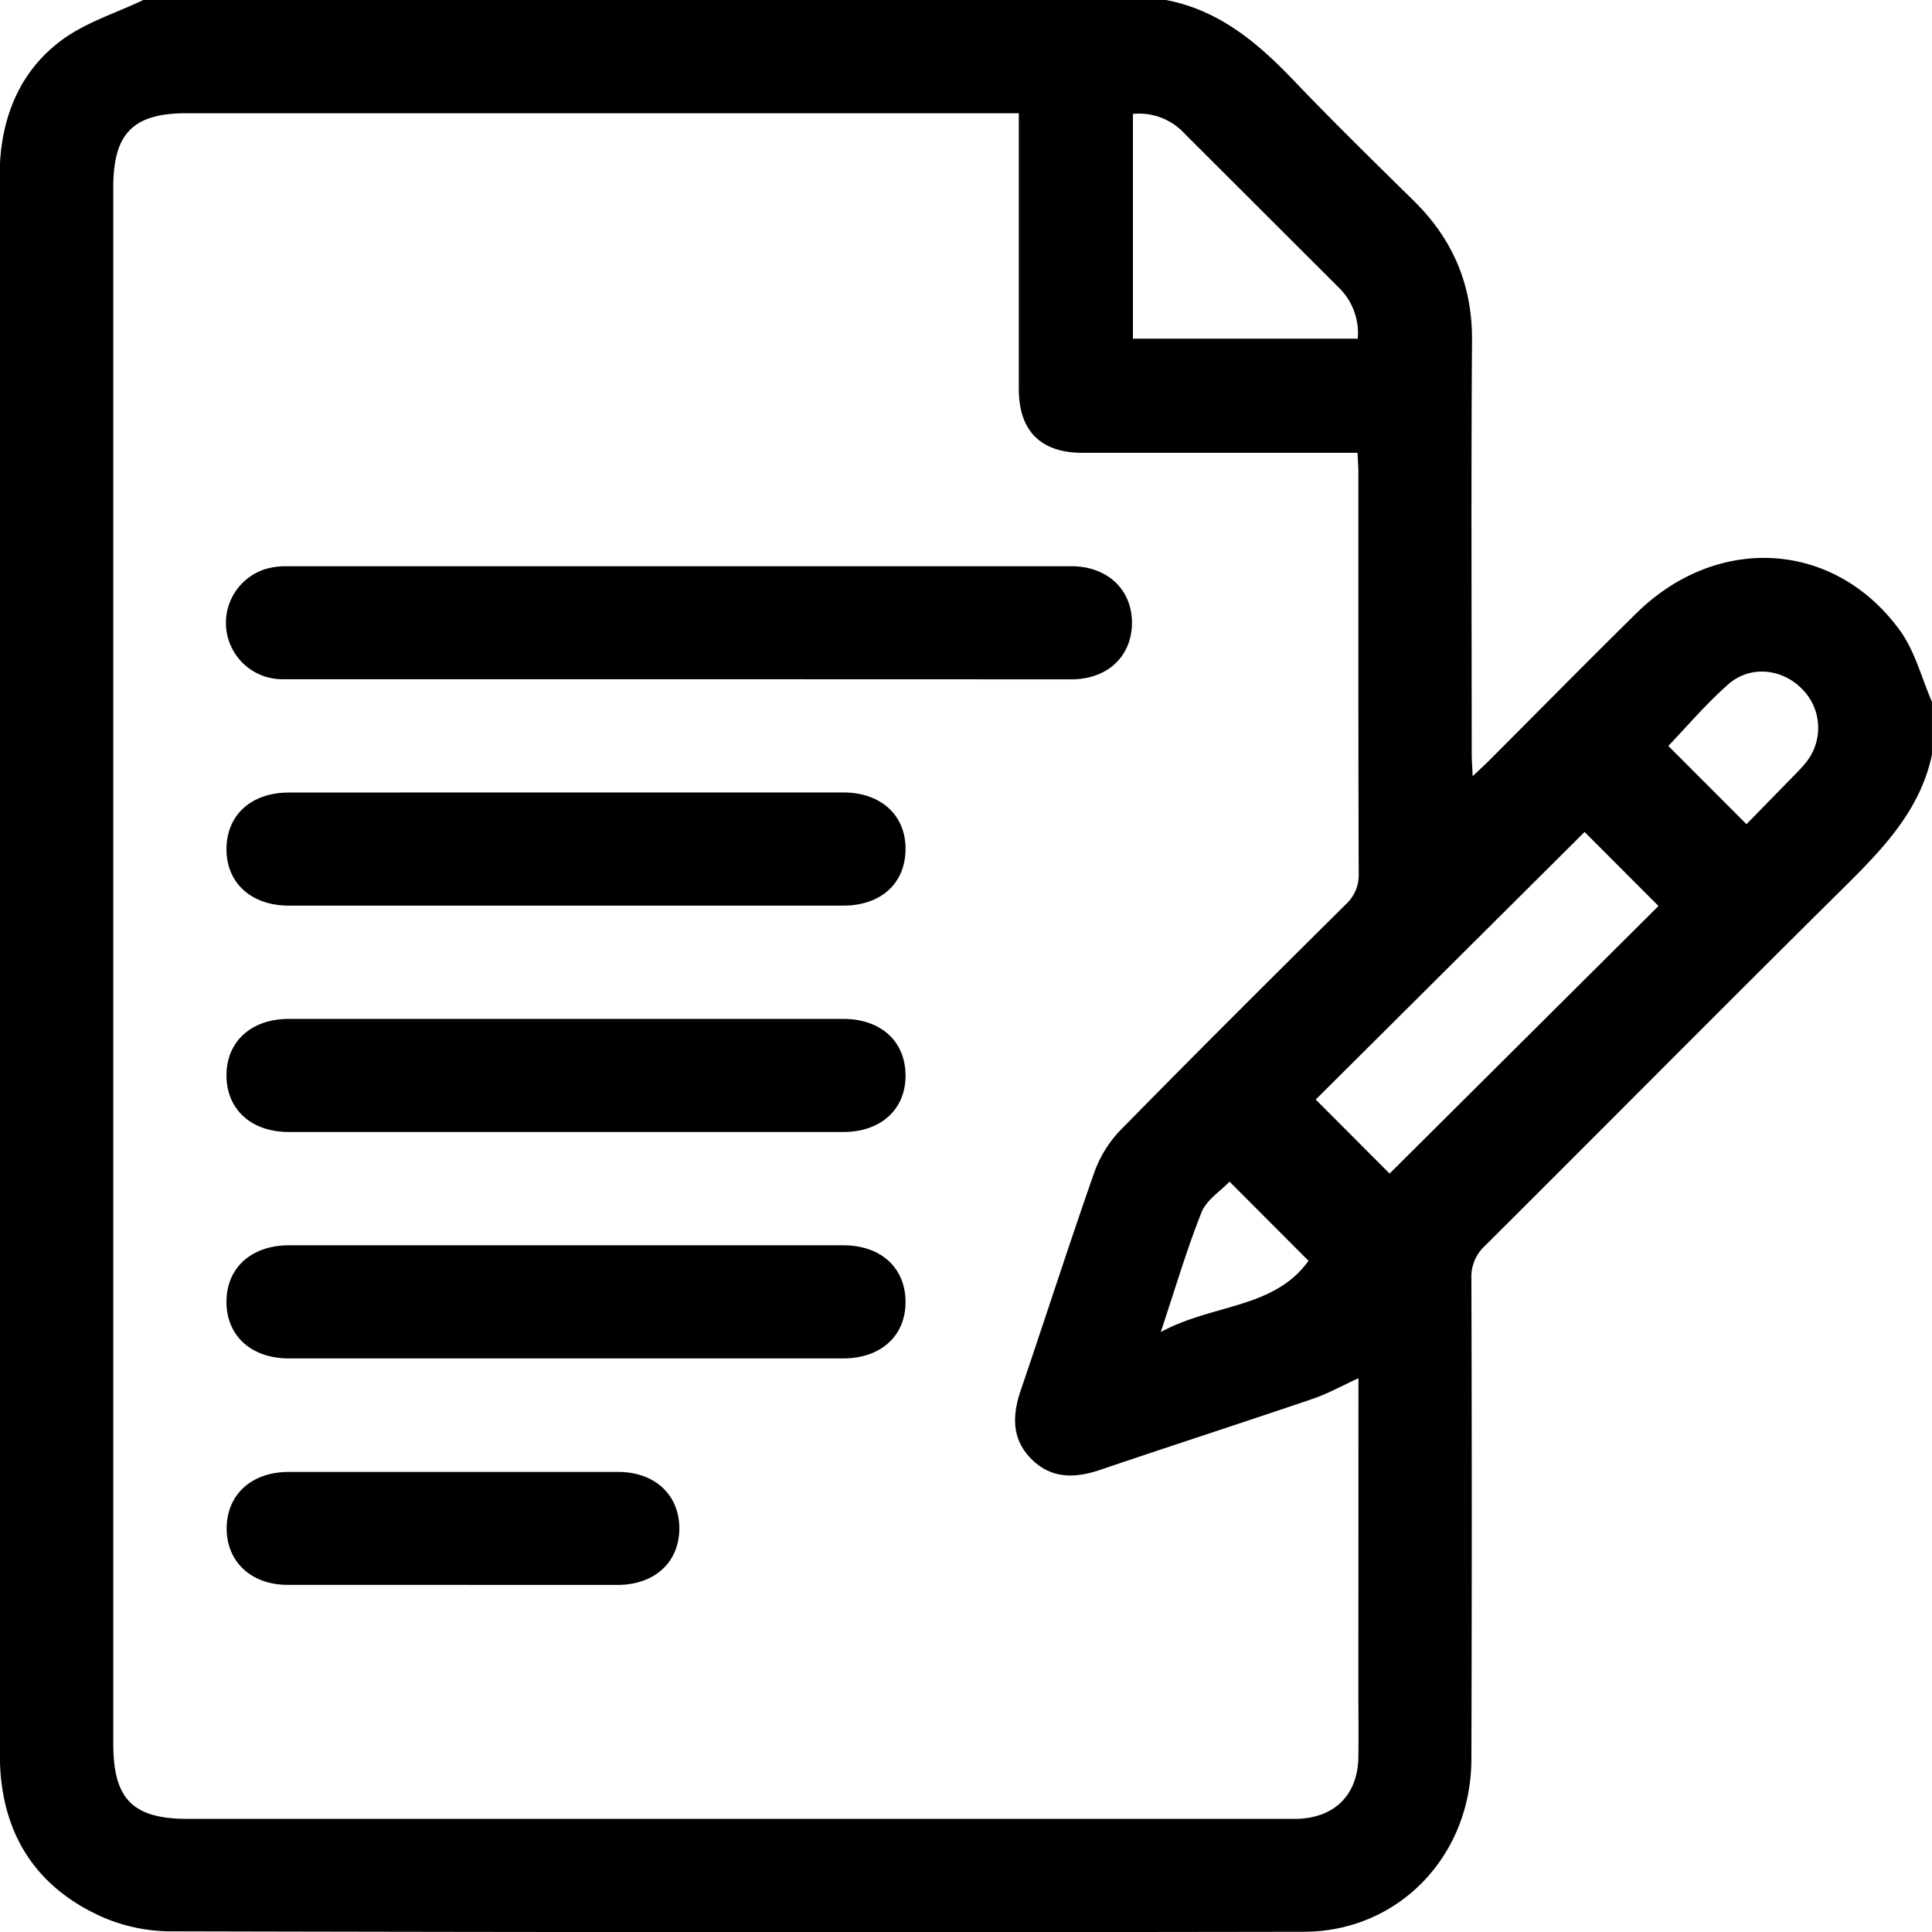 <svg viewBox="0 0 511 511.03" xmlns="http://www.w3.org/2000/svg"><g transform="translate(-207.89 -46.47)"><path d="m245.81 46.47h270.47c13.91 2.65 24.06 11.13 33.52 21 10.45 10.96 21.28 21.53 32.06 32.15 10.36 10.2 15.48 22.31 15.37 37-.26 36.41-.09 72.83-.08 109.25 0 1.72.15 3.45.25 5.89 1.8-1.7 3-2.79 4.16-3.94 13.05-13.05 26-26.22 39.15-39.16 21.46-21.09 52.47-19.22 69.73 4.61 3.95 5.45 5.69 12.51 8.44 18.83v14c-3.1 14.54-12.74 24.64-22.86 34.67-31.91 31.59-63.51 63.49-95.33 95.18a11.08 11.08 0 0 0 -3.63 8.67q.2 63.6 0 127.22c-.09 25.59-19.3 45.53-44.33 45.57q-150.18.25-300.35-.12a45.59 45.59 0 0 1 -19.1-4.56c-17.36-8.43-25.43-23.06-25.43-42.24v-417.12c0-1 0-2 0-3 .6-13.68 5.64-25.53 16.75-33.57 6.32-4.53 14.11-6.95 21.21-10.33zm321.38 364.53c-4.37 2-8.11 4.1-12.11 5.46-18.66 6.35-37.42 12.4-56.08 18.74-6.61 2.25-12.83 2.5-18.11-2.63-5.45-5.28-5.32-11.62-3-18.44 6.53-19.13 12.7-38.38 19.39-57.45a31.26 31.26 0 0 1 6.89-11.22c19.68-20.06 39.61-39.89 59.56-59.68a10.51 10.51 0 0 0 3.53-8.21c-.13-35.42-.08-70.85-.09-106.27 0-1.6-.15-3.19-.23-5.06h-5.87q-33.42 0-66.85 0c-11.07 0-16.85-5.8-16.86-16.87q0-33.68 0-67.35v-5.6h-220.1c-14.18 0-19.41 5.3-19.41 19.66v411.6c0 14.66 5.16 19.87 19.71 19.87h289.87 3.49c10-.27 16.09-6.39 16.25-16.3.09-5.66 0-11.31 0-17zm-11.3-73.71 19.54 19.58 71.12-70.77-19.55-19.58zm11.11-201.24a16.78 16.78 0 0 0 -5.21-13.71q-20.3-20.28-40.6-40.55a16.35 16.35 0 0 0 -13.65-5.19v59.45zm102.82 128.41q6.78-6.93 13.54-13.86a28 28 0 0 0 2-2.23 14.54 14.54 0 0 0 -.64-19.47c-5.29-5.6-13.88-6.59-19.73-1.42s-10.8 11-15.84 16.29zm-136.73 94.54c-2.39 2.52-6.09 4.83-7.39 8.09-3.93 9.86-6.93 20.09-10.8 31.7 13.73-7.48 30-6.13 39.08-18.85z"/><path d="m387 226.12q-52.12 0-104.25 0a14.91 14.91 0 0 1 -4.34-29.23 19.35 19.35 0 0 1 5.38-.65q103.76 0 207.5 0c9.4 0 15.88 6.05 16 14.72.08 9-6.38 15.18-16 15.19q-52.13-.01-104.29-.03z"/><path d="m358.12 256.07q36.4 0 72.82 0c9.85 0 16.38 5.88 16.46 14.72.09 9.21-6.4 15.21-16.49 15.21q-73.32 0-146.63 0c-9.85 0-16.4-5.89-16.49-14.72-.1-9.13 6.45-15.19 16.52-15.19q36.9-.04 73.81-.02z"/><path d="m357.62 345.88q-36.66 0-73.32 0c-10.06 0-16.61-6.08-16.51-15.2.09-8.83 6.64-14.72 16.5-14.72h146.62c10.07 0 16.59 6.05 16.49 15.2-.08 8.84-6.61 14.71-16.47 14.72q-36.66.03-73.31 0z"/><path d="m358.11 375.84q36.4 0 72.82 0c10.06 0 16.57 6.06 16.47 15.22-.09 8.83-6.62 14.7-16.49 14.7h-146.62c-10.06 0-16.61-6.08-16.5-15.21.1-8.83 6.65-14.7 16.51-14.71q36.9-.03 73.81 0z"/><path d="m327.38 465.66c-14.46 0-28.92 0-43.38 0-9.68 0-16.2-6.13-16.16-15s6.57-14.86 16.33-14.87q43.63 0 87.26 0c9.69 0 16.18 6.1 16.14 15s-6.55 14.86-16.31 14.88q-21.94.02-43.88-.01z"/></g></svg>